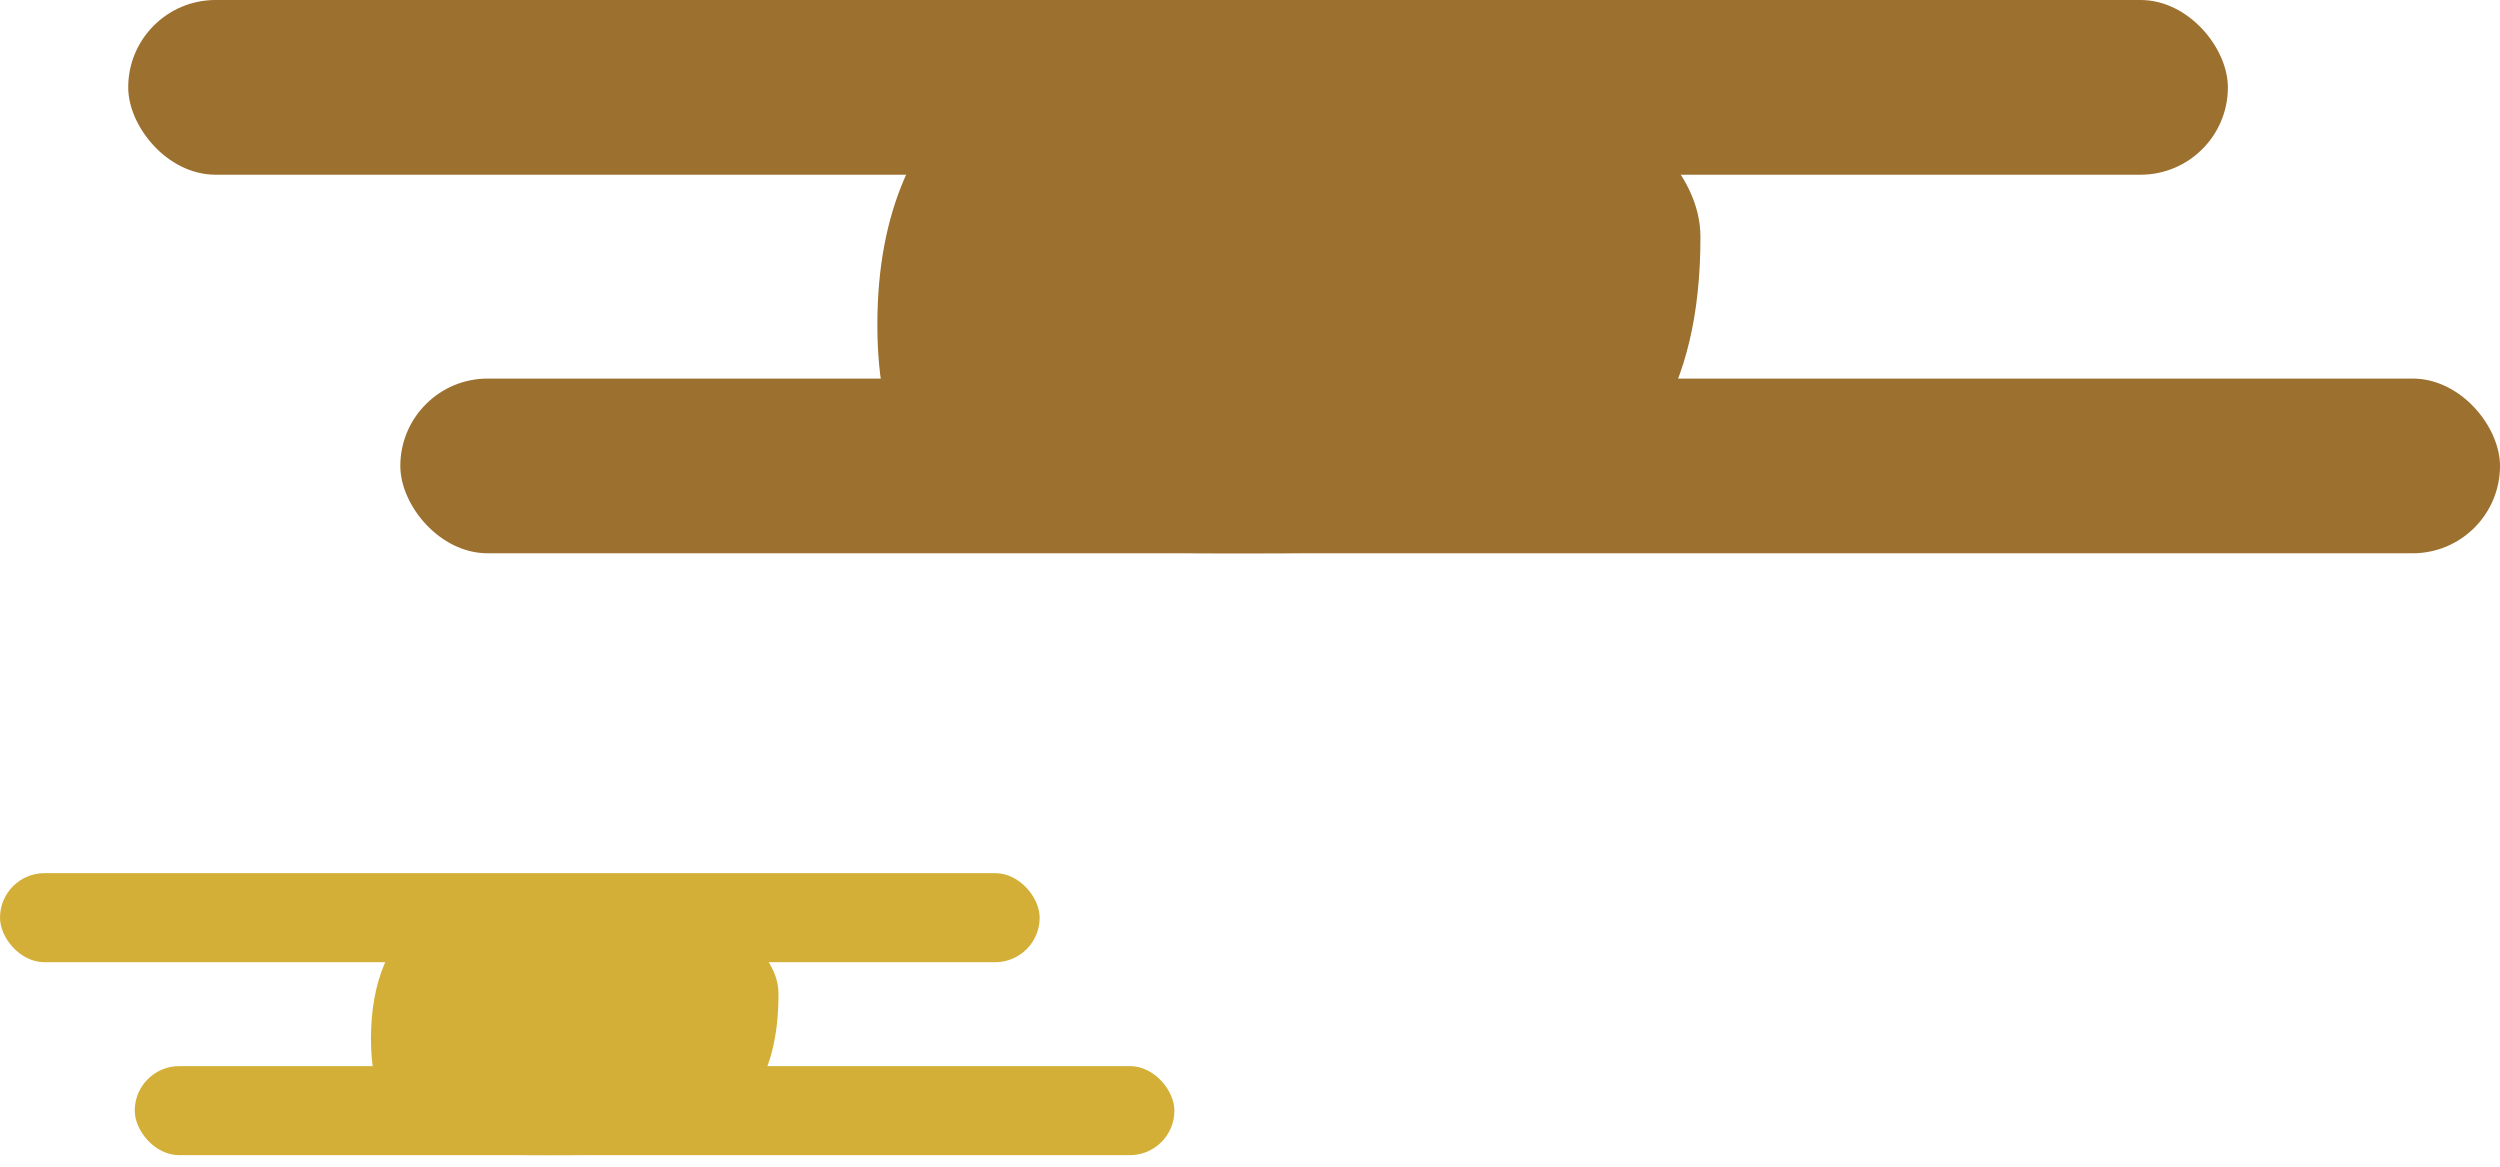<svg width="180" height="84" viewBox="0 0 180 84" fill="none" xmlns="http://www.w3.org/2000/svg">
<rect x="9.231" width="151.177" height="12.58" rx="6.29" fill="#9C702E"/>
<rect x="28.823" y="27.257" width="151.177" height="12.58" rx="6.29" fill="#9C702E"/>
<path d="M122.432 17.073C122.432 39.836 104.577 39.836 89.415 39.836C74.252 39.836 63.17 39.836 63.17 23.363C63.17 6.889 74.252 0.299 89.415 0.299C104.577 0.299 122.432 7.809 122.432 17.073Z" fill="#9C702E"/>
<rect y="62.867" width="74.856" height="6.412" rx="3.206" fill="#D4AF37"/>
<rect x="9.701" y="76.76" width="74.856" height="6.412" rx="3.206" fill="#D4AF37"/>
<path d="M56.052 71.569C56.052 83.172 47.211 83.172 39.704 83.172C32.196 83.172 26.709 83.172 26.709 74.775C26.709 66.379 32.196 63.02 39.704 63.02C47.211 63.02 56.052 66.848 56.052 71.569Z" fill="#D4AF37"/>
</svg>
